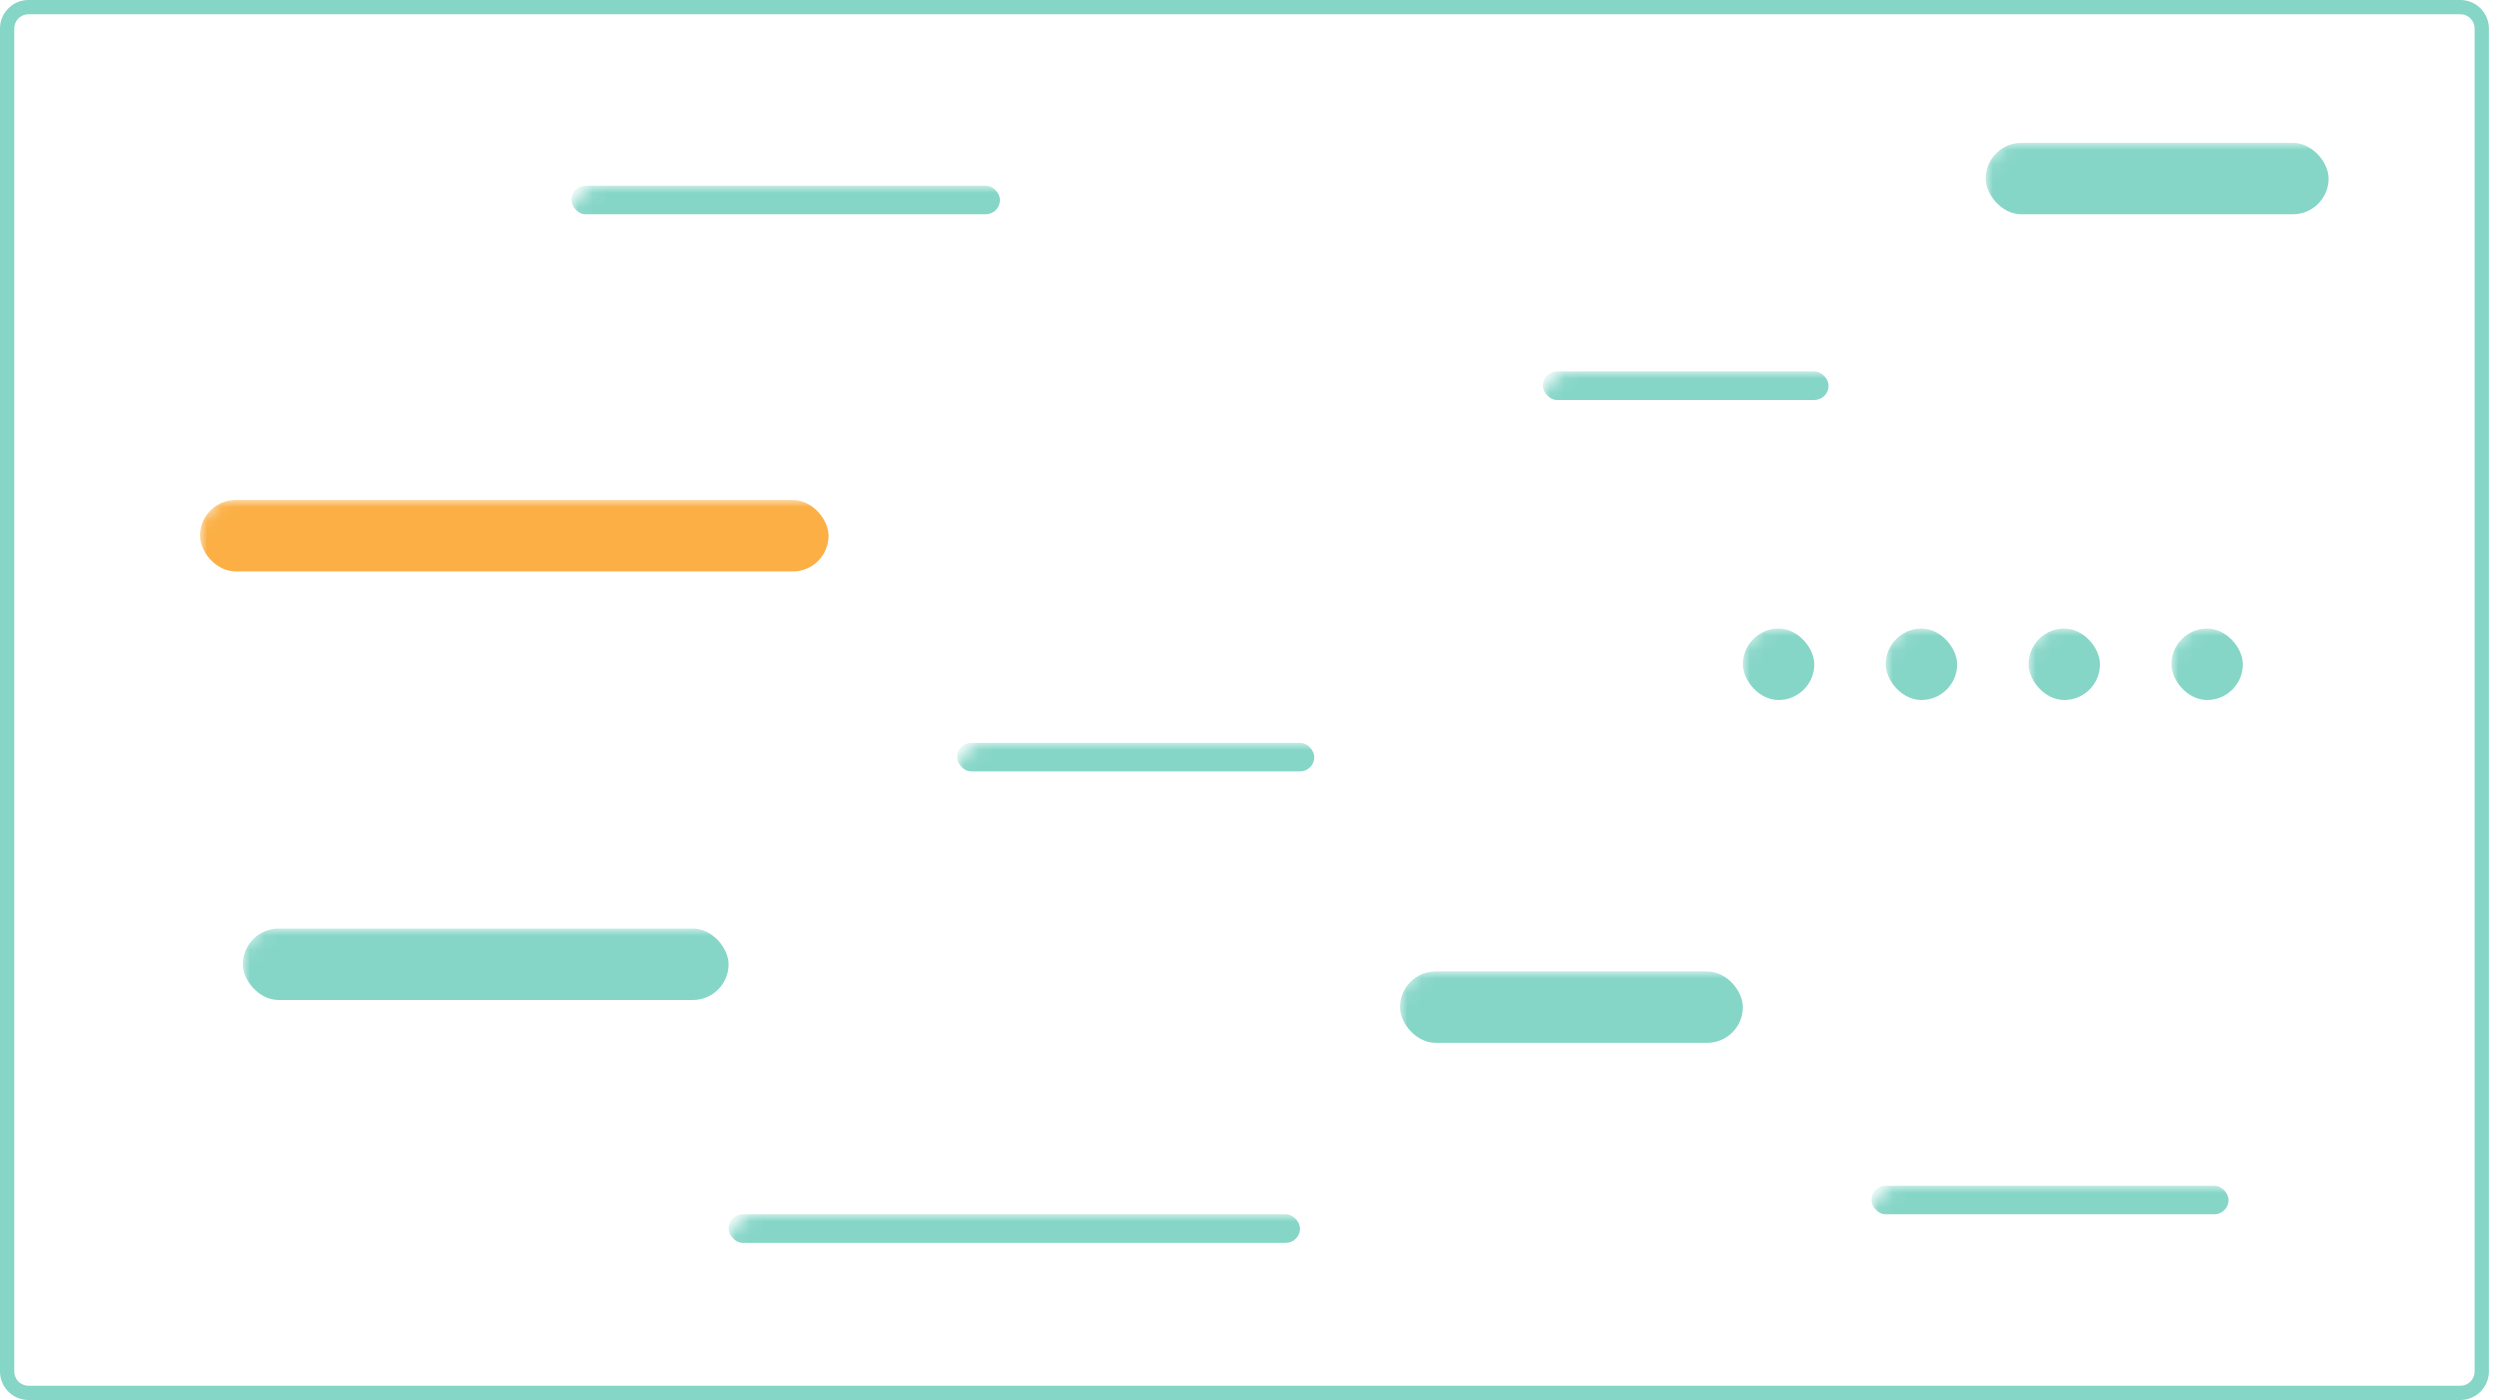 <svg width="175" height="98" xmlns="http://www.w3.org/2000/svg" xmlns:xlink="http://www.w3.org/1999/xlink">
	<defs>
		<path id="a" d="M2 0h170.222a2 2 0 012 2v94a2 2 0 01-2 2H2a2 2 0 01-2-2V2a2 2 0 012-2z"/>
	</defs>
	<g fill="none" fill-rule="evenodd">
		<mask id="b" fill="#fff">
			<use xlink:href="#a"/>
		</mask>
		<path stroke="#86D6C8"
			  d="M2 .5A1.5 1.5 0 00.5 2v94A1.5 1.5 0 002 97.5h170.222a1.5 1.5 0 001.5-1.5V2a1.5 1.5 0 00-1.5-1.5H2z"/>
		<rect fill="#FBAF44" fill-rule="nonzero" mask="url(#b)" x="14" y="35" width="44" height="5" rx="2.5"/>
		<path stroke="#FBAF44" stroke-width="3" stroke-linecap="square" mask="url(#b)" d="M33 27.487l2 2.013 4.5-4.5"/>
		<rect fill="#86D6C8" fill-rule="nonzero" mask="url(#b)" x="122" y="44" width="5" height="5" rx="2.5"/>
		<rect fill="#86D6C8" fill-rule="nonzero" mask="url(#b)" x="132" y="44" width="5" height="5" rx="2.5"/>
		<rect fill="#86D6C8" fill-rule="nonzero" mask="url(#b)" x="142" y="44" width="5" height="5" rx="2.5"/>
		<rect fill="#86D6C8" fill-rule="nonzero" mask="url(#b)" x="152" y="44" width="5" height="5" rx="2.5"/>
		<rect fill="#86D6C8" fill-rule="nonzero" mask="url(#b)" x="98" y="68" width="24" height="5" rx="2.5"/>
		<rect fill="#86D6C8" fill-rule="nonzero" mask="url(#b)" x="17" y="65" width="34" height="5" rx="2.5"/>
		<rect fill="#86D6C8" fill-rule="nonzero" mask="url(#b)" x="139" y="10" width="24" height="5" rx="2.5"/>
		<rect fill="#86D6C8" fill-rule="nonzero" mask="url(#b)" x="67" y="52" width="25" height="2" rx="1"/>
		<rect fill="#86D6C8" fill-rule="nonzero" mask="url(#b)" x="51" y="85" width="40" height="2" rx="1"/>
		<rect fill="#86D6C8" fill-rule="nonzero" mask="url(#b)" x="108" y="26" width="20" height="2" rx="1"/>
		<rect fill="#86D6C8" fill-rule="nonzero" mask="url(#b)" x="131" y="83" width="25" height="2" rx="1"/>
		<rect fill="#86D6C8" fill-rule="nonzero" mask="url(#b)" x="40" y="13" width="30" height="2" rx="1"/>
	</g>
</svg>
